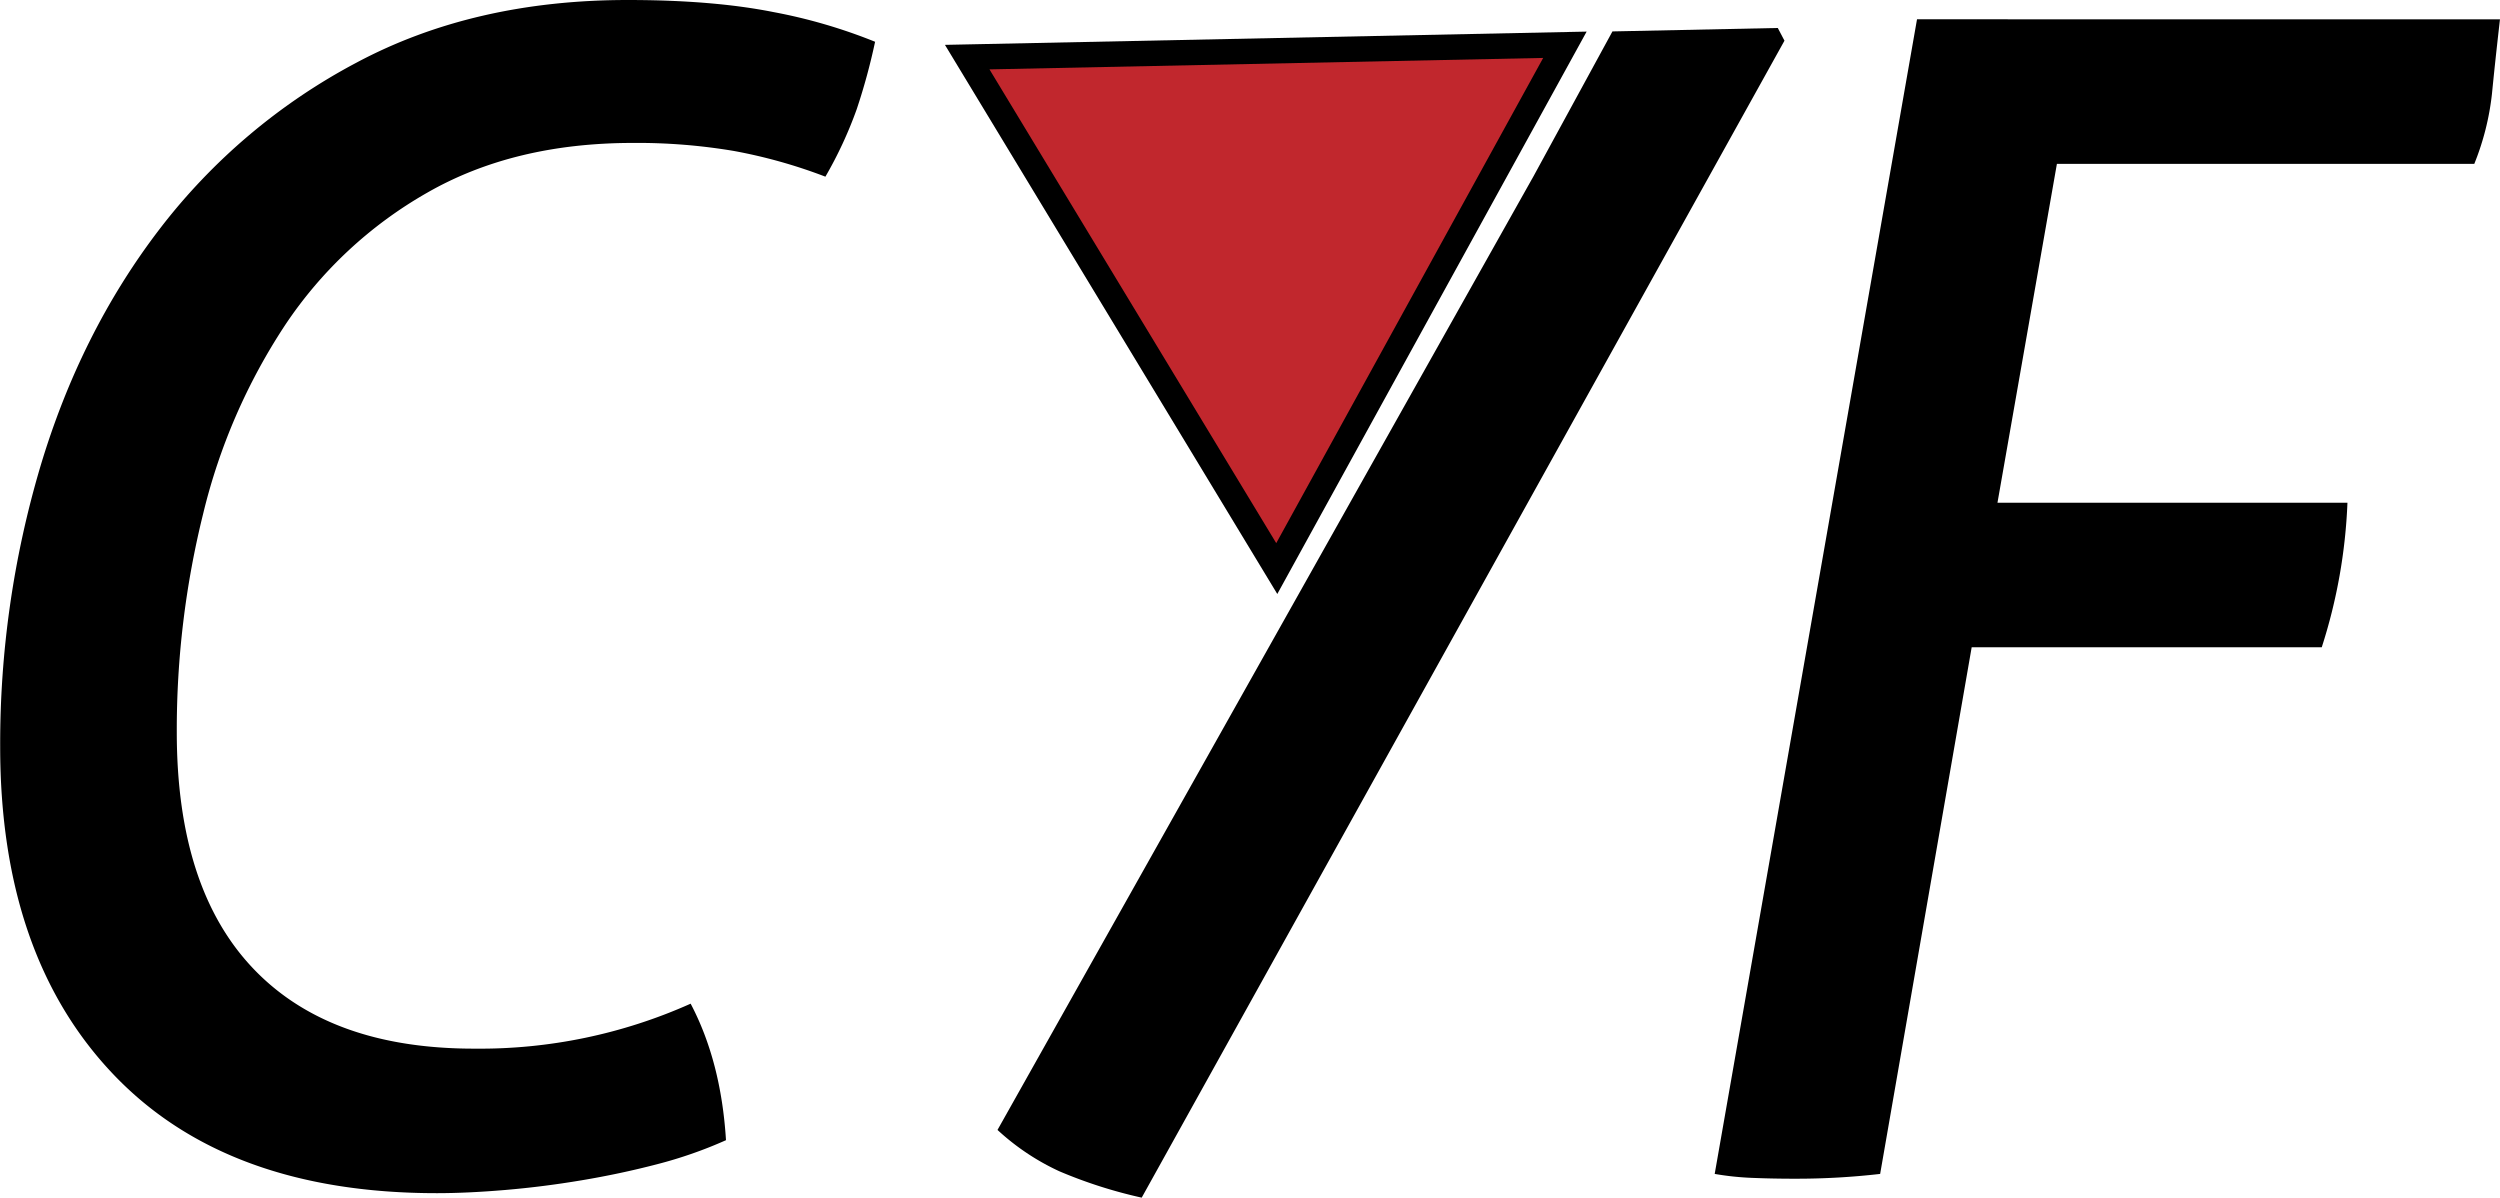 <svg id="Layer_1" data-name="Layer 1" xmlns="http://www.w3.org/2000/svg" viewBox="0 0 688.27 329.71"><defs><style>.cls-1{fill:#c1272d;}.cls-2{fill:none;}</style></defs><title>C7F-dark</title><polygon class="cls-1" points="266.28 15.72 430.84 12.31 351.51 156.52 266.28 15.72"/><path d="M570.93,365,497.44,498.58,418.49,368.15,570.93,365m12-7.25L406.23,361.4l91.5,151.18L582.9,357.74Z" transform="translate(-146.08 -349.05)"/><polygon class="cls-2" points="418.66 77.37 417.99 78.53 418.68 77.37 418.66 77.37"/><path d="M318.94,349.05q-42.43,0-74.72,17.25a166,166,0,0,0-54.15,45.75q-21.88,28.53-32.94,65.66a268.18,268.18,0,0,0-11,76.92q0,57.48,31.16,90.2t89.09,32.71q8.39,0,18.79-.88t21-2.66q10.61-1.77,20.78-4.42a119.72,119.72,0,0,0,19-6.63q-1.34-21.66-9.73-37.58a142.07,142.07,0,0,1-59.68,12.38q-39.8,0-60.79-22.1t-21-65A247.14,247.14,0,0,1,202,490.53a164.16,164.16,0,0,1,22.55-51.95,115.94,115.94,0,0,1,39.13-36.47q23.86-13.69,56.59-13.71a159.73,159.73,0,0,1,27.85,2.21,141.81,141.81,0,0,1,25.2,7.08,112.77,112.77,0,0,0,8.62-18.57A169.94,169.94,0,0,0,387,360.55,146.93,146.93,0,0,0,359,352.37Q342.38,349.06,318.94,349.05Z" transform="translate(-146.08 -349.05)"/><polygon points="441.19 38.02 440.8 38.02 419.7 75.54 441.19 38.02"/><path d="M590,357.7l-20.71,38-1,1.84-.66,1.17h0L420.7,660.13a65.35,65.35,0,0,0,17,11.37,129.34,129.34,0,0,0,22.7,7.27L637.36,360.25l-1.84-3.5Z" transform="translate(-146.08 -349.05)"/><polygon points="419.7 75.54 418.66 77.37 418.68 77.37 419.7 75.54"/><path d="M673.85,354.36l-55.7,317.88a77.61,77.61,0,0,0,10.61,1.1q5.75.23,11.94.22a201.49,201.49,0,0,0,23-1.32l25.2-145h96.38a148.46,148.46,0,0,0,7.07-39.79H696l16.36-93.28H827.27a72.4,72.4,0,0,0,4.86-19.23q.89-9.06,2.21-20.56Z" transform="translate(-146.08 -349.05)"/></svg>